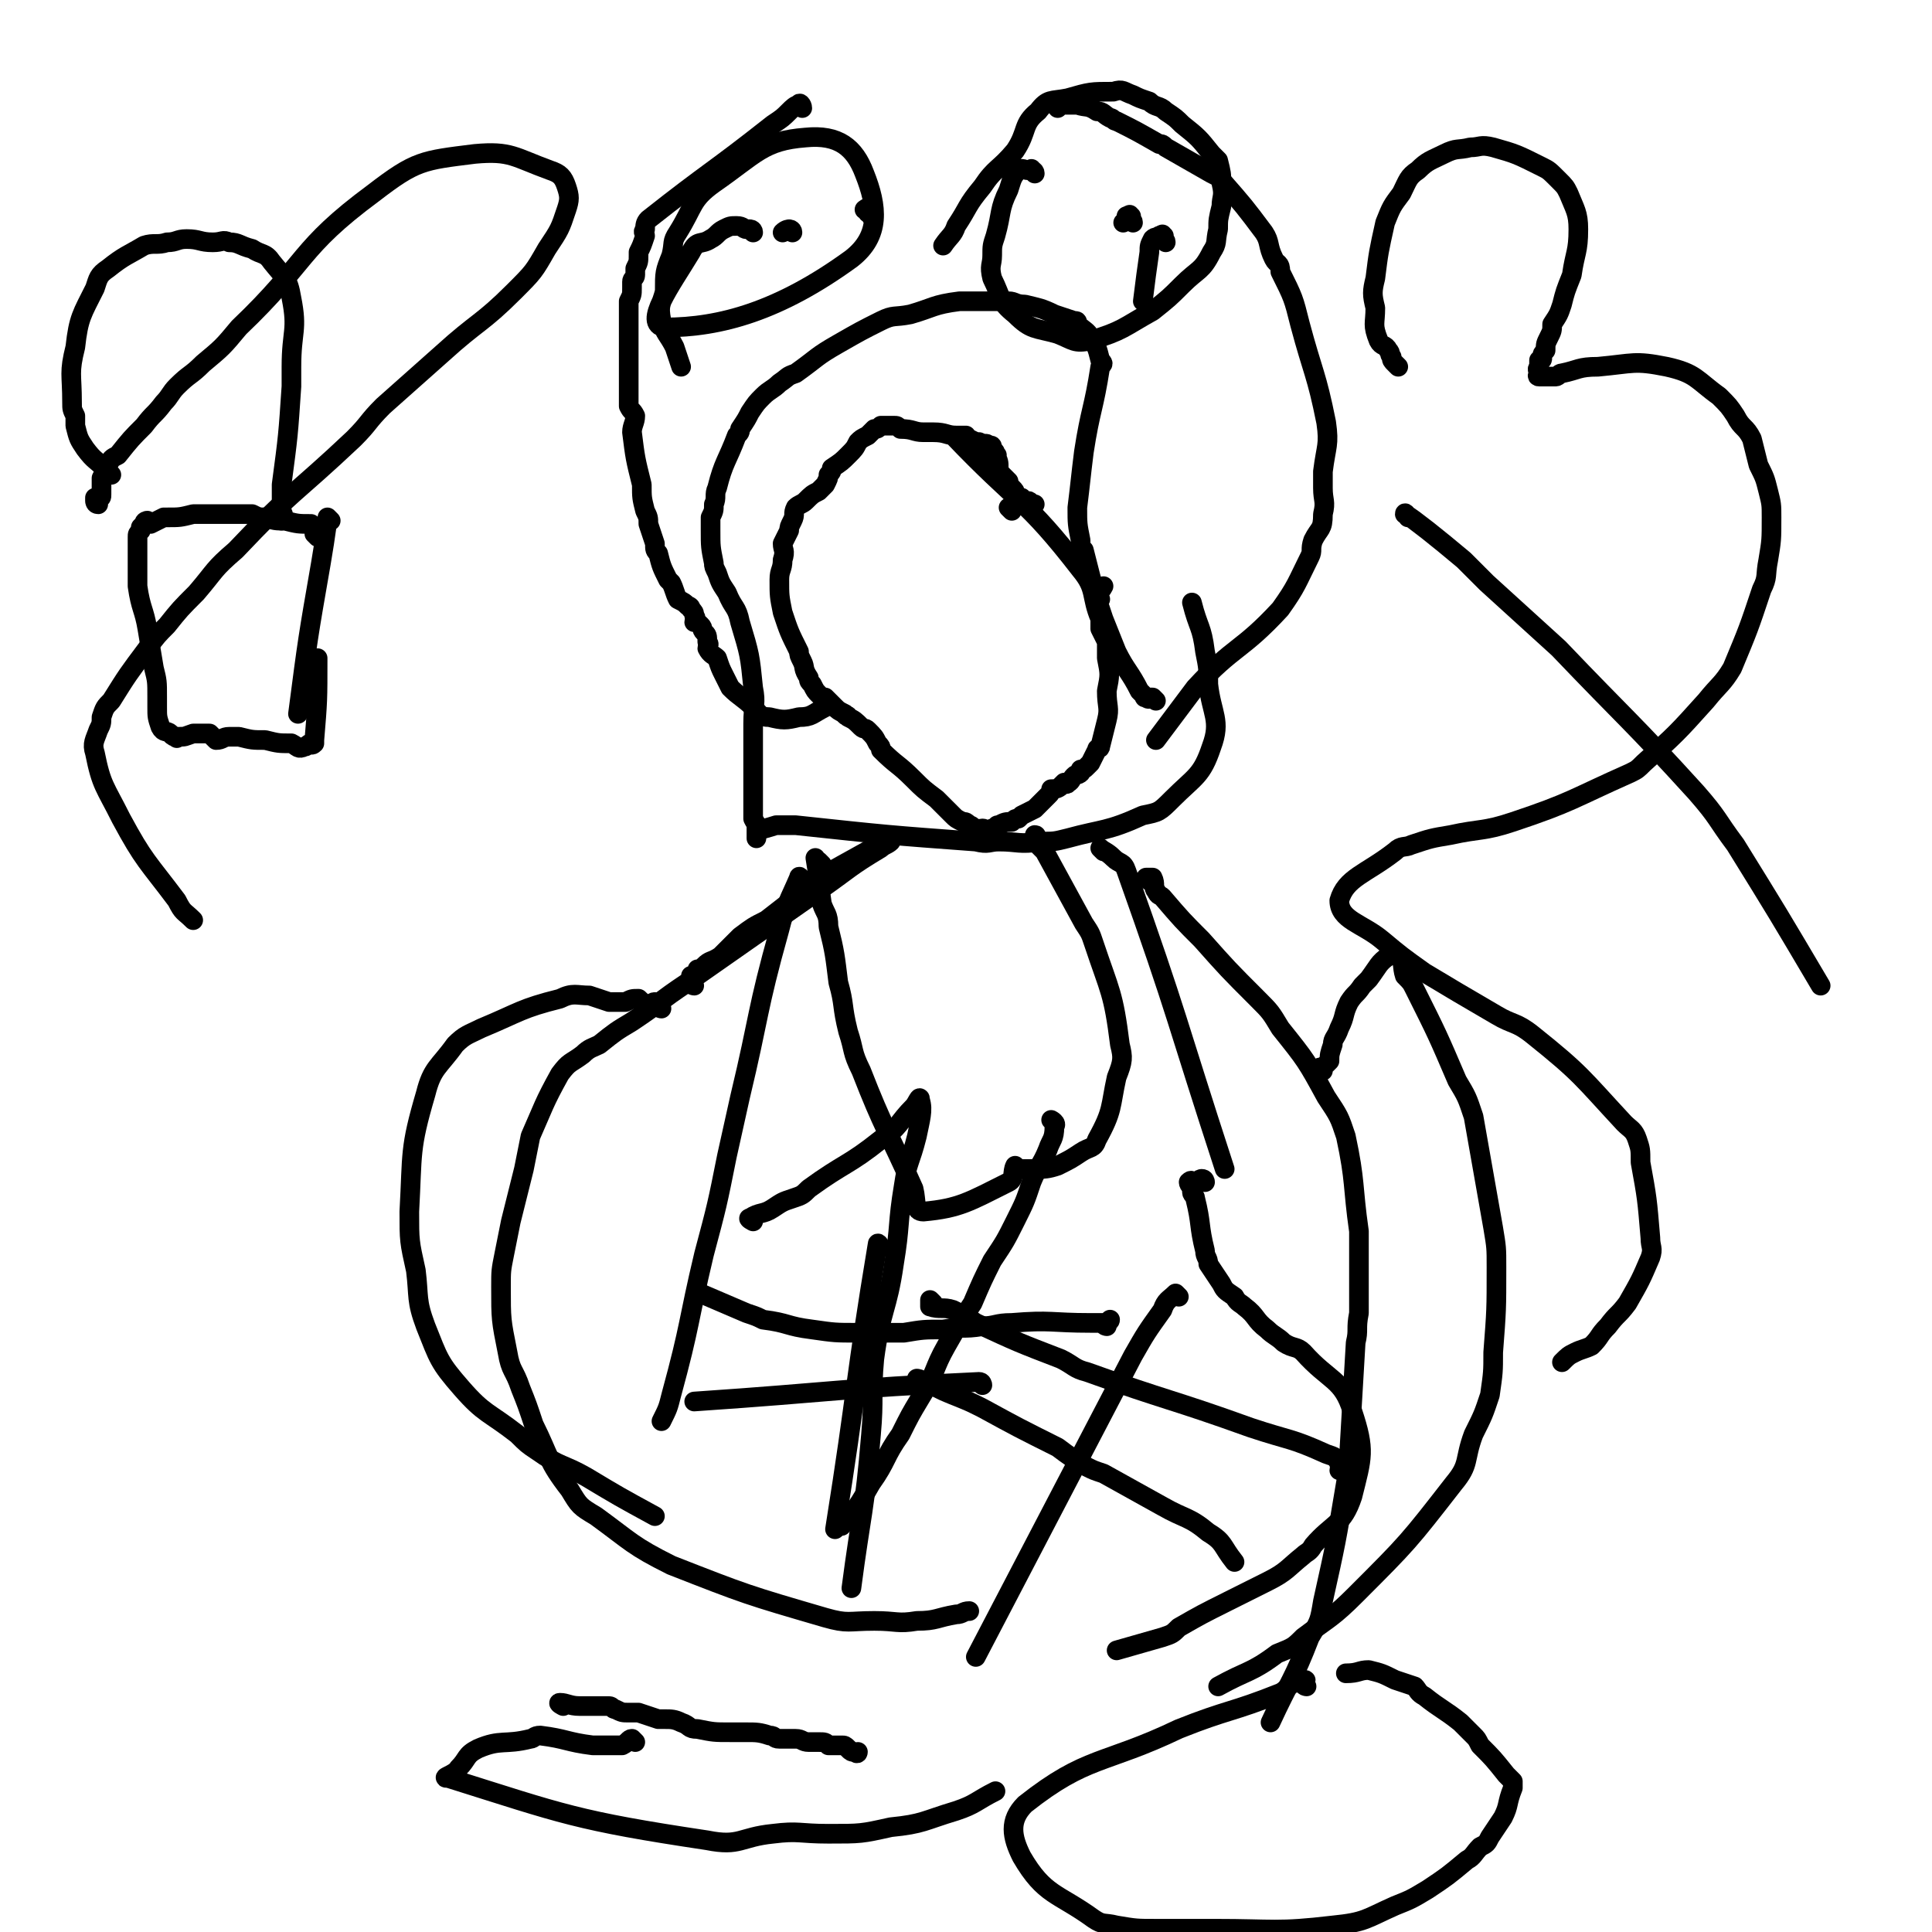 <svg viewBox='0 0 590 590' version='1.1' xmlns='http://www.w3.org/2000/svg' xmlns:xlink='http://www.w3.org/1999/xlink'><g fill='none' stroke='#000000' stroke-width='6' stroke-linecap='round' stroke-linejoin='round'><path d='M245,33c0,-1 -1,-2 -1,-1 -1,0 -2,1 -3,2 -2,2 -2,2 -5,4 -19,15 -19,14 -38,29 -1,1 -1,2 -1,3 -1,1 0,1 0,2 -1,3 -1,3 -2,5 0,0 0,0 0,1 0,2 0,2 -1,4 0,1 0,1 0,2 0,1 -1,1 -1,2 0,0 0,0 0,1 0,0 0,0 0,1 0,2 0,2 -1,4 0,0 0,0 0,1 0,2 0,2 0,5 0,7 0,7 0,13 0,4 0,4 0,9 0,2 0,2 0,4 1,2 1,1 2,3 0,2 -1,3 -1,5 1,8 1,8 3,16 0,4 0,4 1,8 1,2 1,2 1,4 1,3 1,3 2,6 0,2 0,2 1,3 1,4 1,4 3,8 0,0 0,0 1,1 1,2 1,3 2,5 2,1 2,1 3,2 0,0 1,0 1,1 1,1 1,1 1,2 1,1 0,1 0,2 1,0 1,0 2,1 1,1 0,1 1,2 1,1 1,1 1,3 1,1 0,1 0,2 1,2 2,2 3,3 1,3 1,3 2,5 1,2 1,2 2,4 3,3 4,3 7,6 2,2 2,3 5,3 4,1 5,1 9,0 4,0 4,-1 8,-3 '/><path d='M323,33c0,-1 -1,-1 -1,-1 0,-1 1,0 2,0 0,0 0,0 1,0 0,0 0,0 1,0 1,0 1,0 3,0 3,1 3,0 6,2 2,0 2,1 4,2 1,0 1,1 2,1 6,3 6,3 13,7 1,0 1,0 2,1 7,4 7,4 14,8 2,1 2,1 3,2 7,8 7,8 13,16 2,3 1,4 3,8 1,2 2,1 2,4 4,8 4,8 6,16 4,15 5,15 8,30 1,7 0,7 -1,15 0,2 0,2 0,5 0,4 1,4 0,8 0,5 -1,4 -3,8 -1,3 0,3 -1,5 -4,8 -4,9 -9,16 -12,13 -14,11 -26,24 -6,8 -6,8 -12,16 '/><path d='M353,214c0,0 -1,-1 -1,-1 0,0 0,0 -1,0 0,0 0,1 -1,0 -1,0 0,0 -1,-1 -1,-1 -1,-1 -1,-1 -3,-6 -4,-6 -7,-12 -2,-5 -2,-5 -4,-10 -1,-3 -1,-3 -2,-6 -2,-7 -2,-7 -4,-15 -1,-1 -1,-1 -1,-3 -1,-5 -1,-5 -1,-10 1,-8 1,-9 2,-17 2,-13 3,-13 5,-26 1,-1 1,-1 0,-2 -1,-4 -1,-4 -3,-7 -1,-2 -2,-2 -4,-4 0,-1 0,-1 -1,-1 -3,-1 -3,-1 -6,-2 -4,-2 -5,-2 -9,-3 -3,0 -3,-1 -5,-1 -2,0 -2,0 -4,0 -3,0 -3,0 -6,0 -3,0 -3,0 -5,0 -8,1 -8,2 -15,4 -5,1 -5,0 -9,2 -6,3 -6,3 -13,7 -7,4 -6,4 -13,9 -3,1 -2,1 -5,3 -2,2 -3,2 -5,4 -2,2 -2,2 -4,5 -1,2 -1,2 -3,5 0,1 0,1 -1,2 -3,8 -4,8 -6,16 -1,2 0,3 -1,5 0,2 0,2 -1,4 0,2 0,2 0,4 0,5 0,5 1,10 0,1 0,1 1,3 1,3 1,3 3,6 2,5 3,4 4,9 3,10 3,10 4,20 1,5 0,5 0,11 0,12 0,12 0,24 0,3 0,3 0,5 1,2 1,1 1,3 0,2 0,2 0,3 0,0 0,0 0,0 0,0 0,0 0,0 0,-1 0,-2 0,-2 2,-1 3,-1 6,-2 3,0 3,0 6,0 28,3 28,3 55,5 4,1 4,0 7,0 6,0 6,1 13,0 4,0 4,0 8,-1 11,-3 12,-2 23,-7 5,-1 5,-1 9,-5 7,-7 9,-7 12,-16 3,-8 0,-10 -1,-19 0,-5 0,-5 -1,-10 -1,-8 -2,-7 -4,-15 '/><path d='M316,53c0,-1 -1,-1 -1,-1 0,-1 0,0 -1,0 -1,0 -2,-1 -3,0 -2,2 -2,3 -3,6 -3,6 -2,7 -4,14 -1,3 -1,3 -1,6 0,3 -1,3 0,7 3,6 2,7 7,11 5,5 6,4 13,6 5,2 5,3 10,2 10,-3 10,-4 19,-9 5,-4 5,-4 9,-8 5,-5 6,-4 9,-10 2,-3 1,-3 2,-7 0,-3 0,-3 1,-7 0,-3 1,-3 0,-7 0,-3 0,-3 -1,-7 -1,-1 -1,-1 -2,-2 -4,-5 -4,-5 -9,-9 -2,-2 -2,-2 -5,-4 -2,-2 -3,-1 -5,-3 -3,-1 -3,-1 -5,-2 -3,-1 -3,-2 -6,-1 -7,0 -7,0 -14,2 -5,1 -6,0 -9,4 -5,4 -3,6 -7,12 -5,6 -6,5 -10,11 -5,6 -4,6 -8,12 -1,3 -2,3 -4,6 '/><path d='M230,71c0,-1 -1,-1 -1,-1 0,0 0,0 -1,0 -1,0 -1,-1 -3,-1 -2,0 -2,0 -4,1 -2,1 -2,2 -4,3 -3,2 -4,0 -6,4 -6,10 -15,22 -8,23 17,0 35,-5 57,-21 9,-7 8,-16 4,-26 -3,-8 -8,-12 -18,-11 -13,1 -15,5 -28,14 -7,5 -6,7 -11,15 -2,3 -1,3 -2,7 -2,5 -2,5 -2,11 -1,4 -2,4 -1,9 1,4 2,4 4,8 1,3 1,3 2,6 '/><path d='M266,66c0,-1 -1,-1 -1,-1 0,-1 1,-1 0,-1 0,-1 -1,0 -1,0 0,0 1,0 1,0 '/><path d='M336,183c0,0 -1,-1 -1,-1 0,-1 1,-1 2,-3 '/><path d='M356,74c0,-1 -1,-1 -1,-1 0,-1 1,-1 0,-1 0,-1 0,0 -1,0 -1,1 -1,0 -2,1 -1,2 -1,2 -1,4 -1,7 -1,7 -2,15 '/><path d='M351,269c0,0 -1,-1 -1,-1 0,0 1,0 2,0 1,2 0,3 1,4 1,2 1,1 2,2 6,7 6,7 12,13 8,9 8,9 17,18 4,4 4,4 7,9 8,10 8,10 14,21 4,6 4,6 6,12 3,14 2,15 4,29 0,9 0,9 0,17 0,4 0,4 0,8 -1,5 0,5 -1,9 -1,17 -1,17 -2,34 -1,4 0,4 -1,9 -3,18 -3,18 -7,36 -1,6 -1,6 -4,11 -5,13 -6,13 -12,26 '/><path d='M404,327c0,0 -1,-1 -1,-1 0,0 1,0 2,-1 0,0 0,0 1,-1 0,-2 0,-2 1,-5 0,-2 1,-2 2,-5 2,-4 1,-4 3,-8 2,-3 2,-2 4,-5 1,-1 1,-1 2,-2 3,-4 3,-5 6,-7 1,-1 2,-1 3,0 2,2 1,3 2,6 2,2 2,2 3,4 7,14 7,14 13,28 3,5 3,5 5,11 3,17 3,17 6,34 1,6 1,6 1,12 0,13 0,13 -1,26 0,6 0,6 -1,13 -2,6 -2,6 -5,12 -3,8 -1,9 -6,15 -14,18 -14,18 -30,34 -7,7 -8,7 -16,13 -3,3 -3,3 -8,5 -8,6 -9,5 -18,10 '/><path d='M212,301c0,0 -1,0 -1,-1 0,0 0,0 0,-1 0,0 0,0 0,-1 1,0 1,0 2,-1 0,0 0,0 0,-1 1,0 1,0 2,-1 2,-2 2,-1 5,-3 3,-3 3,-3 6,-6 4,-3 4,-3 8,-5 9,-7 9,-7 18,-14 9,-5 9,-5 18,-10 1,0 2,0 2,0 -1,1 -2,1 -3,2 -10,6 -9,6 -19,13 -10,7 -10,7 -20,14 -10,7 -10,7 -20,14 -9,6 -8,6 -17,12 -5,3 -5,3 -10,7 -2,1 -3,1 -5,3 -4,3 -4,2 -7,6 -5,9 -5,10 -9,19 -1,5 -1,5 -2,10 -2,8 -2,8 -4,16 -1,5 -1,5 -2,10 -1,5 -1,5 -1,10 0,10 0,10 2,20 1,6 2,5 4,11 2,5 2,5 4,11 5,10 4,11 11,20 3,5 3,5 8,8 11,8 11,9 23,15 23,9 23,9 47,16 7,2 7,1 15,1 7,0 7,1 13,0 6,0 6,-1 12,-2 2,0 2,-1 4,-1 '/><path d='M202,308c0,0 -1,0 -1,-1 -1,0 -1,-1 -1,-1 -1,0 -1,1 -2,1 -2,-1 -2,-1 -3,-2 -2,0 -2,0 -4,1 -3,0 -3,0 -5,0 -3,-1 -3,-1 -6,-2 -4,0 -5,-1 -9,1 -12,3 -12,4 -24,9 -4,2 -5,2 -8,5 -5,7 -7,7 -9,15 -5,17 -4,18 -5,36 0,9 0,9 2,18 1,8 0,9 3,17 4,10 4,11 11,19 7,8 8,7 17,14 3,3 3,3 6,5 7,5 8,4 15,8 10,6 10,6 21,12 '/><path d='M317,257c0,0 -1,-1 -1,-1 0,0 0,-1 0,-1 1,0 0,1 0,2 1,1 1,1 2,2 1,1 1,1 1,1 6,11 6,11 12,22 2,3 2,3 3,6 5,15 6,15 8,31 1,4 1,5 -1,10 -2,9 -1,10 -6,19 -1,3 -2,2 -5,4 -3,2 -3,2 -7,4 -3,1 -4,1 -7,1 -3,0 -3,0 -6,0 '/><path d='M251,264c0,0 -1,-1 -1,-1 -1,0 -1,-1 -1,-1 1,6 1,7 2,14 1,3 2,3 2,7 2,8 2,9 3,17 2,7 1,7 3,15 2,6 1,6 4,12 7,18 8,18 16,36 1,4 0,7 3,7 11,-1 14,-3 26,-9 2,-1 1,-3 2,-5 '/><path d='M337,260c0,0 -1,-1 -1,-1 1,1 2,1 4,3 2,2 3,1 4,4 16,45 15,45 30,91 '/><path d='M245,269c0,0 -1,-2 -1,-1 -3,7 -4,8 -6,16 -7,25 -6,26 -12,51 -2,9 -2,9 -4,18 -3,15 -3,15 -7,30 -5,21 -4,21 -10,43 -1,4 -1,4 -3,8 '/><path d='M194,532c0,0 -1,-1 -1,-1 -1,0 -1,1 -3,2 -2,0 -2,0 -5,0 -2,0 -2,0 -4,0 -8,-1 -8,-2 -16,-3 -2,0 -2,1 -3,1 -8,2 -9,0 -16,3 -4,2 -3,3 -6,6 -1,2 -6,3 -3,3 35,11 39,13 79,19 10,2 10,-1 20,-2 8,-1 8,0 17,0 10,0 10,0 19,-2 10,-1 10,-2 20,-5 6,-2 6,-3 12,-6 '/><path d='M399,515c0,0 -1,0 -1,-1 0,0 0,0 0,0 1,-1 1,-1 0,-1 0,0 0,0 -1,1 0,0 -1,-1 -2,0 -2,1 -2,2 -4,3 -15,6 -16,5 -31,11 -23,11 -28,8 -47,23 -5,5 -4,10 -1,16 7,12 11,11 22,19 3,2 3,1 7,2 6,1 6,1 12,1 9,0 9,0 18,0 18,0 19,1 36,-1 10,-1 10,-2 19,-6 5,-2 5,-2 10,-5 6,-4 6,-4 12,-9 2,-1 2,-2 4,-4 2,-1 2,-1 3,-3 2,-3 2,-3 4,-6 2,-4 1,-4 3,-9 0,-1 0,-1 0,-2 -1,-1 -1,-1 -2,-2 -4,-5 -4,-5 -8,-9 -1,-2 -1,-2 -2,-3 -2,-2 -2,-2 -4,-4 -5,-4 -6,-4 -11,-8 -2,-1 -2,-2 -3,-3 -3,-1 -3,-1 -6,-2 -4,-2 -4,-2 -8,-3 -3,0 -3,1 -7,1 '/><path d='M346,68c0,-1 -1,-1 -1,-1 0,-1 1,-1 0,-1 0,-1 0,0 -1,0 0,1 0,1 -1,2 '/><path d='M242,71c0,-1 -1,-1 -1,-1 0,-1 0,-1 0,0 0,0 -1,0 -2,1 '/><path d='M172,521c0,0 -2,-1 -1,-1 2,0 3,1 6,1 2,0 2,0 5,0 2,0 2,0 4,0 1,0 1,1 2,1 2,1 2,1 4,1 1,0 1,0 3,0 3,1 3,1 6,2 1,0 1,0 2,0 2,0 3,0 5,1 3,1 2,2 5,2 5,1 5,1 10,1 2,0 2,0 5,0 3,0 4,0 7,1 2,0 1,1 3,1 1,0 1,0 1,0 1,0 1,0 2,0 1,0 1,0 2,0 2,0 2,1 4,1 1,0 1,0 2,0 1,0 1,0 1,0 2,0 2,0 3,1 0,0 0,0 1,0 0,0 0,0 1,0 0,0 0,0 1,0 0,0 0,0 1,0 1,0 1,0 2,1 1,1 1,1 2,1 1,1 1,0 1,0 '/><path d='M300,423c0,0 0,-1 -1,-1 -43,2 -43,3 -87,6 '/><path d='M269,381c0,0 -1,-2 -1,-1 -7,42 -6,43 -13,87 '/><path d='M322,343c0,0 -1,-1 -1,-1 0,0 2,1 1,2 0,4 -1,4 -2,7 -2,5 -3,5 -5,10 -2,6 -2,6 -5,12 -3,6 -3,6 -7,12 -3,6 -3,6 -6,13 -4,6 -4,6 -8,13 -4,7 -3,8 -8,16 -3,5 -3,5 -6,11 -5,7 -4,8 -9,15 -4,7 -4,7 -9,13 '/><path d='M338,405c0,0 -1,0 -1,-1 0,0 2,0 2,-1 0,0 -1,1 -2,1 -2,0 -2,0 -4,0 -12,0 -12,-1 -24,0 -5,0 -5,1 -9,1 -6,1 -6,0 -12,1 -6,0 -6,0 -12,1 -7,0 -7,0 -14,0 -7,0 -7,0 -14,-1 -8,-1 -7,-2 -15,-3 -2,-1 -2,-1 -5,-2 -7,-3 -7,-3 -14,-6 '/><path d='M230,373c0,0 -2,-1 -1,-1 3,-2 4,-1 7,-3 3,-2 3,-2 6,-3 3,-1 3,-1 5,-3 11,-8 12,-7 22,-15 6,-4 5,-5 10,-10 1,-1 2,-4 2,-2 1,3 0,6 -1,11 -2,8 -3,8 -4,15 -2,12 -1,12 -3,24 -2,14 -4,14 -6,29 -1,11 0,12 -1,23 -2,24 -3,24 -6,47 '/><path d='M309,156c0,0 -1,-1 -1,-1 0,0 1,0 1,0 1,0 0,-1 0,-1 1,0 1,0 2,0 0,0 0,0 1,0 1,0 1,-1 2,-1 0,0 0,0 0,0 1,1 0,1 0,2 1,0 2,-1 2,-1 0,0 -1,1 -2,0 0,0 1,-1 0,-1 0,0 0,0 -1,0 0,0 0,0 -1,0 0,-1 0,0 0,-1 -1,0 -1,0 -2,-1 0,-1 0,-1 -1,-2 -1,-1 -1,-1 -1,-2 -1,-1 -1,-1 -2,-2 -1,-1 -1,-1 -1,-2 0,-2 0,-2 -1,-4 0,0 1,0 0,0 0,-1 0,-1 -1,-2 0,-1 0,-1 -1,-1 -1,-1 -1,0 -3,-1 -1,0 -1,0 -3,-1 0,0 0,0 0,0 -1,0 -1,-1 -1,-1 -2,0 -2,0 -3,0 -3,0 -3,-1 -7,-1 -1,0 -1,0 -3,0 -3,0 -3,-1 -7,-1 -1,-1 -1,-1 -2,-1 -1,0 -1,0 -3,0 -1,0 -1,0 -1,0 -1,1 -1,1 -2,1 -1,1 -1,1 -2,2 -2,1 -2,1 -3,2 -1,2 -1,2 -3,4 -2,2 -2,2 -5,4 0,1 0,1 -1,2 0,1 0,1 -1,3 -1,1 -1,1 -2,2 -2,1 -2,1 -4,3 -1,1 -2,1 -3,2 -1,2 0,2 -1,4 -1,2 -1,2 -1,3 -1,2 -1,2 -2,4 0,2 1,2 0,5 0,3 -1,3 -1,6 0,5 0,5 1,10 2,6 2,6 5,12 0,1 0,1 1,3 1,2 0,2 2,5 0,1 0,1 1,2 1,2 1,2 2,3 1,1 1,1 2,1 2,2 2,2 3,3 1,1 1,1 3,2 0,1 1,0 1,1 2,1 2,1 4,3 1,1 1,0 2,1 2,2 2,2 3,4 1,1 1,1 1,2 5,5 5,4 10,9 3,3 3,3 7,6 1,1 1,1 2,2 2,2 2,2 3,3 1,1 1,1 3,2 1,0 1,0 2,1 1,0 1,1 2,1 1,1 1,0 2,0 1,0 1,1 3,0 1,0 1,0 1,0 1,-1 0,-1 1,-1 2,-1 2,-1 4,-1 1,-1 1,-1 2,-1 1,-1 1,-1 1,-1 2,-1 2,-1 4,-2 2,-2 2,-2 4,-4 1,-1 1,-1 1,-2 1,0 2,0 3,-1 0,0 0,0 1,-1 0,0 1,1 1,0 1,0 1,-1 2,-2 1,-1 1,0 2,-1 0,0 0,0 0,-1 1,0 1,0 2,-1 0,0 0,0 1,-1 1,-2 1,-2 2,-4 0,-1 1,0 1,-1 1,-4 1,-4 2,-8 1,-4 0,-4 0,-9 1,-5 1,-5 0,-10 0,-2 0,-2 0,-5 -1,-2 -1,-2 -2,-4 0,-2 0,-2 0,-3 -3,-7 -1,-9 -6,-15 -17,-22 -19,-20 -39,-41 '/><path d='M368,361c0,0 0,-1 -1,-1 0,0 -1,0 -1,1 0,0 0,0 -1,0 -1,0 -1,-1 -2,0 0,1 1,1 1,3 0,1 1,1 1,2 2,8 1,8 3,16 0,2 1,2 1,4 2,3 2,3 4,6 1,2 1,2 4,4 1,2 2,2 3,3 4,3 3,4 7,7 2,2 3,2 5,4 3,2 4,1 6,3 8,9 12,8 15,18 4,12 3,14 0,26 -3,9 -6,8 -12,15 -1,2 -2,2 -3,3 -5,4 -5,5 -11,8 -6,3 -6,3 -12,6 -8,4 -8,4 -15,8 -2,2 -2,2 -5,3 -7,2 -7,2 -14,4 '/><path d='M360,396c0,0 -1,-1 -1,-1 -2,2 -3,2 -4,5 -5,7 -5,7 -9,14 -24,46 -24,46 -48,92 '/><path d='M285,398c0,0 -1,-1 -1,-1 0,0 0,1 0,2 3,1 4,0 7,1 4,2 4,2 7,4 13,6 13,6 26,11 4,2 4,3 8,4 25,9 25,8 50,17 12,4 12,3 23,8 3,1 3,1 4,3 1,1 0,1 0,2 '/><path d='M281,422c0,0 -1,-1 -1,-1 0,0 1,0 2,1 5,2 4,2 9,4 5,2 5,2 9,4 11,6 11,6 23,12 4,3 4,3 9,6 2,1 2,1 5,2 9,5 9,5 18,10 7,4 8,3 14,8 5,3 4,4 8,9 '/><path d='M101,159c0,0 -1,-1 -1,-1 0,0 0,1 0,1 -1,7 -1,7 -2,13 -4,23 -4,23 -7,46 '/><path d='M430,158c0,0 -1,-2 -1,-1 2,1 3,2 7,5 5,4 5,4 11,9 4,4 4,4 7,7 11,10 11,10 22,20 21,22 22,22 42,44 7,8 6,8 12,16 13,21 13,21 26,43 '/><path d='M97,164c0,0 -1,-1 -1,-1 0,-1 1,0 2,-1 0,0 0,-1 0,-1 0,0 0,0 -1,0 -1,0 -1,0 -2,-1 -4,0 -4,0 -8,-1 -3,0 -3,0 -6,-1 -2,0 -2,0 -4,-1 -2,0 -2,0 -4,0 -1,0 -1,0 -2,0 -2,0 -2,0 -4,0 -3,0 -3,0 -6,0 -1,0 -1,0 -2,0 -4,1 -4,1 -8,1 -1,0 -1,0 -1,0 -2,1 -2,1 -4,2 -1,0 -1,-1 -1,-1 0,0 -1,0 -1,1 0,0 0,0 -1,1 0,0 0,0 0,1 -1,1 -1,1 -1,2 0,1 0,1 0,2 0,0 0,0 0,1 0,3 0,3 0,5 0,3 0,3 0,7 1,7 2,7 3,13 1,6 1,6 2,12 1,4 1,4 1,9 0,1 0,1 0,3 0,3 0,3 1,6 1,2 2,1 3,2 1,1 1,1 2,1 0,1 0,0 0,0 3,0 2,0 5,-1 0,0 0,0 1,0 2,0 2,0 4,0 1,1 1,1 2,2 2,0 2,-1 4,-1 2,0 2,0 3,0 4,1 4,1 8,1 4,1 4,1 8,1 2,1 2,2 4,1 1,0 1,-1 2,-1 0,0 0,1 1,0 0,0 0,0 0,-1 1,-12 1,-12 1,-25 '/><path d='M86,159c0,0 -1,-1 -1,-1 0,-1 1,0 1,-1 1,0 0,0 0,-1 0,-2 0,-2 0,-4 0,-1 0,-1 0,-2 0,-1 0,-1 0,-2 2,-15 2,-15 3,-30 0,-3 0,-3 0,-6 0,-11 2,-11 0,-21 -1,-6 -2,-6 -6,-11 -2,-3 -3,-2 -6,-4 -4,-1 -4,-2 -7,-2 -2,-1 -2,0 -5,0 -4,0 -4,-1 -8,-1 -3,0 -3,1 -6,1 -3,1 -4,0 -7,1 -5,3 -6,3 -11,7 -3,2 -3,3 -4,6 -4,8 -5,9 -6,18 -2,8 -1,8 -1,17 0,2 0,2 1,4 0,2 0,2 0,3 1,4 1,4 3,7 3,4 3,3 7,7 0,1 0,0 1,1 '/><path d='M30,154c-1,0 -1,-1 -1,-1 0,-1 0,-1 0,-1 1,0 1,0 1,0 1,0 1,0 1,-1 0,-1 0,-1 0,-2 0,-1 0,-1 0,-3 1,-2 1,-2 2,-4 1,-2 1,-2 3,-3 4,-5 4,-5 8,-9 3,-4 3,-3 6,-7 2,-2 2,-3 4,-5 4,-4 4,-3 8,-7 6,-5 6,-5 11,-11 21,-20 18,-24 41,-41 13,-10 15,-10 31,-12 11,-1 12,1 23,5 3,1 4,2 5,5 1,3 1,4 0,7 -2,6 -2,6 -6,12 -4,7 -4,7 -10,13 -10,10 -11,9 -22,19 -9,8 -9,8 -18,16 -5,5 -4,5 -9,10 -18,17 -19,16 -36,34 -7,6 -6,6 -12,13 -5,5 -5,5 -9,10 -3,3 -3,3 -6,7 -6,8 -6,8 -11,16 -2,2 -2,2 -3,5 0,2 0,2 -1,4 -1,3 -2,4 -1,7 2,10 3,10 8,20 7,13 8,13 17,25 2,4 2,3 5,6 '/><path d='M427,112c0,0 -1,-1 -1,-1 -1,-1 -1,-1 -1,-2 -1,-1 0,-1 -1,-2 -1,-2 -2,-1 -3,-3 -2,-5 -1,-5 -1,-10 -1,-4 -1,-5 0,-9 1,-8 1,-8 3,-17 2,-5 2,-5 5,-9 2,-4 2,-5 5,-7 3,-3 4,-3 8,-5 4,-2 4,-1 8,-2 3,0 3,-1 7,0 7,2 7,2 15,6 2,1 2,1 5,4 2,2 2,2 3,4 2,5 3,6 3,11 0,7 -1,7 -2,14 -2,5 -2,5 -3,9 -1,3 -1,3 -3,6 0,2 0,2 -1,4 -1,2 -1,2 -1,4 -1,1 -1,1 -1,2 0,1 0,1 -1,1 0,1 0,1 0,2 -1,1 0,1 0,2 0,0 -1,1 0,1 1,0 1,0 3,0 1,0 1,0 2,0 1,0 1,-1 2,-1 5,-1 5,-2 11,-2 11,-1 11,-2 21,0 9,2 9,4 16,9 3,3 3,3 5,6 2,4 3,3 5,7 1,4 1,4 2,8 2,4 2,4 3,8 1,4 1,4 1,8 0,7 0,7 -1,13 -1,5 0,5 -2,9 -4,12 -4,12 -9,24 -3,5 -4,5 -8,10 -9,10 -9,10 -19,19 -2,2 -2,2 -4,3 -18,8 -18,9 -36,15 -9,3 -10,2 -19,4 -6,1 -6,1 -12,3 -2,1 -3,0 -5,2 -9,7 -15,8 -17,15 0,6 7,7 13,12 6,5 6,5 13,10 10,6 10,6 22,13 5,3 6,2 11,6 15,12 15,13 28,27 2,2 3,2 4,5 1,3 1,3 1,7 2,11 2,11 3,23 0,3 1,3 0,6 -3,7 -3,7 -7,14 -3,4 -3,3 -6,7 -3,3 -2,3 -5,6 -2,1 -3,1 -5,2 -2,1 -2,1 -4,3 '/></g>
</svg>
